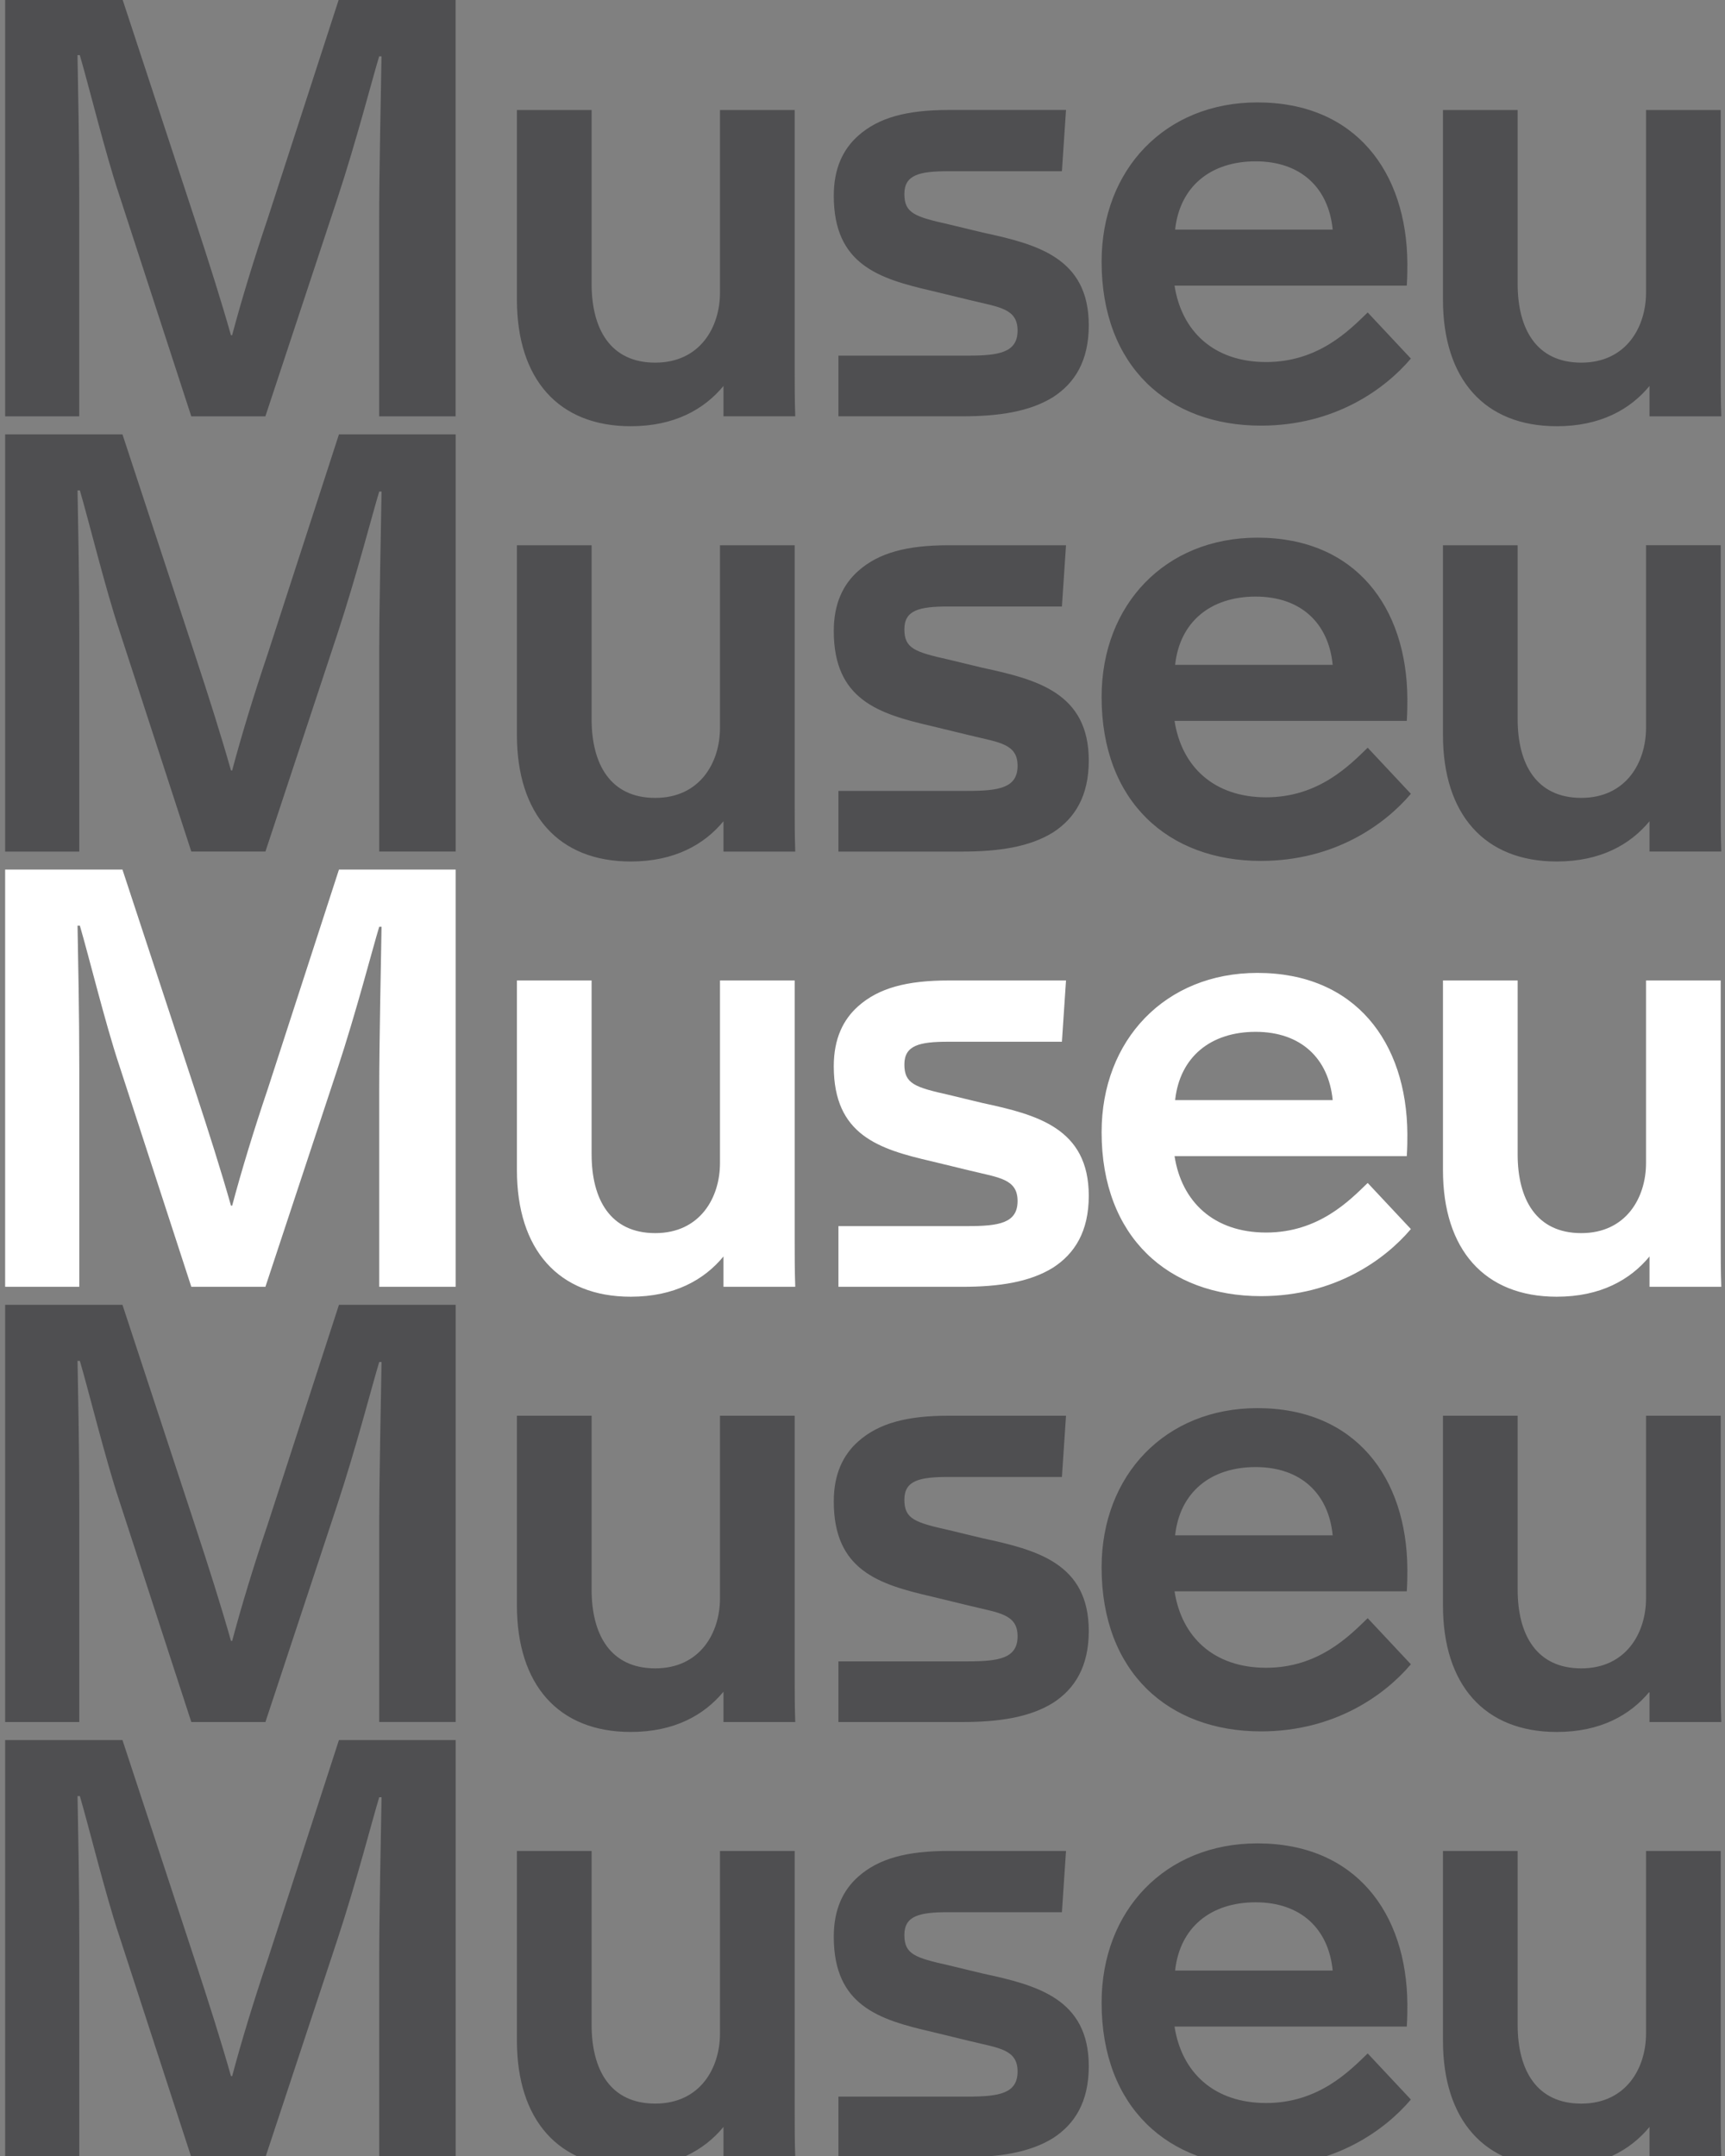 <?xml version="1.0" encoding="UTF-8"?>
<svg data-name="Calque 1" viewBox="0 0 1280 1600" xmlns="http://www.w3.org/2000/svg">
<rect x="0" y="0" width="1280" height="1600" fill="#808080" stroke="none"/>
<defs>
<style>.cls-1 {
        clip-path: url(#b);
      }

      .cls-2 {
        fill: none;
      }

      .cls-2, .cls-3, .cls-4 {
        stroke-width: 0px;
      }

      .cls-5 {
        clip-path: url(#a);
      }

      .cls-3 {
        fill: #4f4f51;
      }

      .cls-4 {
        fill: #fff;
      }</style>
<clipPath id="b">
<rect class="cls-2" width="1280" height="1600"/>
</clipPath>
<clipPath id="a">
<rect class="cls-2" width="1280" height="1600"/>
</clipPath>
</defs>
<g class="cls-1">
<g class="cls-5">
<path class="cls-3" d="m1155.14,1608.32c32.47,0,54.56-12.56,68.85-29.88v22.52h53.26c-.43-11.69-.43-23.82-.43-35.51v-191.82h-55.42v135.53c0,25.55-14.72,51.96-48.06,51.96s-47.2-25.11-47.2-58.46v-129.03h-55.42v140.72c0,58.89,30.74,93.96,84.44,93.96m-166.27-145.92h-116.91c3.46-32.04,26.41-50.66,59.75-50.66s54.12,19.49,57.16,50.66m-53.26,145.49c54.99,0,92.23-27.28,111.28-49.79l-32.04-34.21c-13.42,12.99-36.37,36.8-75.34,36.8s-62.78-22.95-67.98-56.72h172.33c.43-6.93.43-11.69.43-16.45-.43-67.98-38.54-119.51-111.28-119.51-68.41,0-115.61,49.79-115.61,118.21,0,77.94,49.79,121.67,118.21,121.67m-313.49-6.93h91.8c27.28,0,50.23-3.46,67.55-14.29,16.02-10.39,26.41-26.85,26.41-53.26,0-50.23-38.54-60.19-78.81-68.85l-25.11-6.06c-25.11-5.63-32.91-8.23-32.91-22.52s11.26-16.89,32.48-16.89h84.43l3.03-45.46h-87.03c-31.18,0-51.96,5.63-67.11,19.05-11.26,9.96-18.19,24.25-18.19,44.6,0,51.09,33.34,61.49,72.74,70.58l28.58,6.93c21.22,5.2,35.07,6.06,35.07,22.52s-13.86,18.62-37.24,18.62h-95.69v45.03Zm-154.15,7.36c32.47,0,54.56-12.56,68.85-29.88v22.52h53.26c-.43-11.69-.43-23.82-.43-35.51v-191.82h-55.42v135.53c0,25.55-14.72,51.96-48.06,51.96s-47.2-25.11-47.2-58.46v-129.03h-55.42v140.72c0,58.89,30.74,93.96,84.44,93.96m-464.17-7.36h54.99v-161.94c0-42.87-.87-80.97-1.3-106.09h1.73c6.49,22.08,19.05,73.18,29.01,103.05l53.69,164.97h54.99l53.26-161.08c14.29-43.3,26.41-90.5,31.18-106.09h1.73c-.43,25.11-1.73,87.9-1.73,120.81v146.35h56.72v-309.6h-86.6l-52.83,162.81c-10.39,30.74-19.49,60.62-26.41,86.6h-.87c-7.36-25.98-16.45-54.56-26.41-84.87l-54.12-164.54H3.81v309.6Z"/>
<path class="cls-3" d="m1155.14,1285.32c32.47,0,54.56-12.56,68.85-29.88v22.52h53.26c-.43-11.69-.43-23.82-.43-35.51v-191.82h-55.42v135.53c0,25.55-14.72,51.96-48.06,51.96s-47.2-25.11-47.2-58.45v-129.03h-55.42v140.72c0,58.89,30.74,93.96,84.44,93.96m-166.27-145.92h-116.91c3.46-32.04,26.41-50.66,59.75-50.66s54.12,19.48,57.16,50.66m-53.26,145.49c54.99,0,92.23-27.28,111.28-49.8l-32.04-34.21c-13.42,12.99-36.37,36.8-75.34,36.8s-62.78-22.95-67.98-56.72h172.33c.43-6.93.43-11.69.43-16.45-.43-67.98-38.54-119.51-111.28-119.51-68.41,0-115.61,49.8-115.61,118.21,0,77.94,49.79,121.67,118.21,121.67m-313.49-6.93h91.8c27.28,0,50.23-3.46,67.55-14.29,16.02-10.39,26.41-26.85,26.41-53.26,0-50.23-38.54-60.19-78.81-68.85l-25.11-6.06c-25.11-5.63-32.91-8.23-32.91-22.52s11.26-16.89,32.48-16.89h84.43l3.03-45.46h-87.03c-31.18,0-51.96,5.63-67.11,19.05-11.26,9.96-18.19,24.25-18.19,44.6,0,51.09,33.34,61.49,72.74,70.58l28.58,6.93c21.22,5.2,35.07,6.06,35.07,22.52s-13.86,18.62-37.24,18.62h-95.69v45.03Zm-154.15,7.36c32.47,0,54.56-12.56,68.85-29.88v22.52h53.26c-.43-11.69-.43-23.82-.43-35.51v-191.82h-55.42v135.53c0,25.55-14.72,51.96-48.06,51.96s-47.2-25.11-47.2-58.45v-129.03h-55.42v140.72c0,58.89,30.74,93.96,84.44,93.96m-464.17-7.36h54.99v-161.94c0-42.87-.87-80.97-1.3-106.09h1.73c6.49,22.08,19.05,73.18,29.01,103.05l53.69,164.97h54.99l53.26-161.08c14.29-43.3,26.41-90.5,31.18-106.09h1.73c-.43,25.11-1.73,87.9-1.73,120.81v146.35h56.72v-309.6h-86.6l-52.83,162.81c-10.39,30.74-19.49,60.62-26.41,86.6h-.87c-7.36-25.98-16.45-54.56-26.41-84.87l-54.12-164.54H3.81v309.6Z"/>
<path class="cls-4" d="m1155.14,962.32c32.47,0,54.56-12.56,68.85-29.88v22.52h53.26c-.43-11.69-.43-23.82-.43-35.51v-191.82h-55.42v135.53c0,25.55-14.72,51.96-48.06,51.96s-47.2-25.11-47.2-58.46v-129.03h-55.42v140.73c0,58.89,30.74,93.96,84.44,93.96m-166.27-145.92h-116.91c3.46-32.04,26.41-50.66,59.75-50.66s54.12,19.48,57.16,50.66m-53.26,145.49c54.99,0,92.23-27.28,111.28-49.79l-32.04-34.21c-13.42,12.99-36.37,36.8-75.34,36.8s-62.78-22.95-67.98-56.72h172.33c.43-6.93.43-11.69.43-16.45-.43-67.98-38.54-119.51-111.28-119.51-68.41,0-115.61,49.79-115.61,118.21,0,77.94,49.79,121.67,118.21,121.67m-313.49-6.93h91.8c27.28,0,50.23-3.46,67.55-14.29,16.02-10.39,26.41-26.85,26.41-53.26,0-50.23-38.54-60.19-78.81-68.85l-25.11-6.06c-25.11-5.63-32.91-8.23-32.91-22.52s11.26-16.89,32.48-16.89h84.43l3.03-45.47h-87.03c-31.18,0-51.96,5.63-67.11,19.05-11.26,9.96-18.19,24.25-18.19,44.6,0,51.09,33.34,61.49,72.74,70.58l28.58,6.93c21.22,5.2,35.07,6.06,35.07,22.52s-13.86,18.62-37.24,18.62h-95.69v45.03Zm-154.15,7.36c32.47,0,54.56-12.56,68.85-29.88v22.52h53.26c-.43-11.69-.43-23.82-.43-35.51v-191.82h-55.42v135.53c0,25.55-14.72,51.96-48.06,51.96s-47.2-25.11-47.2-58.46v-129.03h-55.42v140.73c0,58.89,30.74,93.96,84.44,93.96m-464.17-7.36h54.99v-161.94c0-42.87-.87-80.97-1.3-106.09h1.73c6.49,22.08,19.05,73.18,29.01,103.05l53.69,164.97h54.99l53.26-161.08c14.29-43.3,26.41-90.5,31.18-106.09h1.73c-.43,25.11-1.73,87.9-1.73,120.81v146.35h56.72v-309.6h-86.6l-52.83,162.81c-10.39,30.74-19.49,60.62-26.41,86.6h-.87c-7.36-25.98-16.45-54.56-26.41-84.87l-54.12-164.54H3.81v309.6Z"/>
<path class="cls-3" d="m1155.14,639.32c32.47,0,54.56-12.56,68.85-29.88v22.52h53.26c-.43-11.69-.43-23.82-.43-35.51v-191.82h-55.42v135.53c0,25.55-14.72,51.96-48.06,51.96s-47.2-25.11-47.2-58.45v-129.03h-55.42v140.72c0,58.89,30.74,93.96,84.44,93.96m-166.27-145.92h-116.91c3.46-32.04,26.41-50.66,59.75-50.66s54.12,19.48,57.16,50.66m-53.26,145.49c54.99,0,92.23-27.28,111.28-49.79l-32.04-34.21c-13.42,12.99-36.37,36.81-75.34,36.81s-62.78-22.95-67.98-56.72h172.33c.43-6.93.43-11.69.43-16.45-.43-67.98-38.54-119.51-111.28-119.51-68.41,0-115.61,49.8-115.61,118.21,0,77.94,49.79,121.67,118.21,121.67m-313.49-6.93h91.8c27.28,0,50.23-3.46,67.55-14.29,16.02-10.39,26.41-26.85,26.41-53.26,0-50.23-38.54-60.19-78.81-68.85l-25.11-6.06c-25.11-5.63-32.91-8.23-32.91-22.52s11.26-16.89,32.48-16.89h84.43l3.03-45.46h-87.03c-31.18,0-51.96,5.63-67.11,19.05-11.26,9.96-18.19,24.25-18.19,44.6,0,51.09,33.34,61.49,72.74,70.58l28.58,6.93c21.22,5.2,35.07,6.06,35.07,22.52s-13.86,18.62-37.24,18.62h-95.69v45.03Zm-154.15,7.36c32.47,0,54.56-12.56,68.85-29.88v22.52h53.26c-.43-11.69-.43-23.82-.43-35.51v-191.82h-55.42v135.53c0,25.55-14.72,51.96-48.06,51.96s-47.2-25.11-47.2-58.45v-129.03h-55.42v140.72c0,58.89,30.74,93.96,84.44,93.96m-464.17-7.36h54.99v-161.94c0-42.87-.87-80.97-1.3-106.09h1.73c6.49,22.08,19.05,73.18,29.01,103.05l53.69,164.97h54.99l53.26-161.08c14.29-43.3,26.41-90.5,31.18-106.09h1.73c-.43,25.11-1.73,87.9-1.73,120.81v146.35h56.72v-309.6h-86.6l-52.83,162.81c-10.39,30.74-19.49,60.62-26.41,86.6h-.87c-7.36-25.98-16.45-54.56-26.41-84.87l-54.12-164.54H3.81v309.6Z"/>
<path class="cls-3" d="m1155.14,316.32c32.47,0,54.56-12.56,68.85-29.88v22.52h53.26c-.43-11.69-.43-23.81-.43-35.51V81.63h-55.42v135.53c0,25.55-14.72,51.96-48.06,51.96s-47.2-25.11-47.2-58.46V81.63h-55.42v140.72c0,58.89,30.74,93.96,84.44,93.96m-166.27-145.92h-116.91c3.46-32.04,26.41-50.66,59.75-50.66s54.12,19.48,57.16,50.66m-53.26,145.49c54.99,0,92.23-27.28,111.28-49.79l-32.04-34.21c-13.42,12.99-36.37,36.8-75.34,36.8s-62.78-22.95-67.98-56.72h172.33c.43-6.93.43-11.69.43-16.45-.43-67.98-38.54-119.51-111.28-119.51-68.41,0-115.61,49.8-115.61,118.21,0,77.94,49.79,121.67,118.21,121.67m-313.49-6.93h91.8c27.28,0,50.23-3.46,67.55-14.29,16.02-10.39,26.41-26.85,26.41-53.26,0-50.23-38.54-60.19-78.81-68.85l-25.11-6.06c-25.11-5.63-32.91-8.23-32.91-22.52s11.26-16.89,32.48-16.89h84.43l3.03-45.46h-87.03c-31.18,0-51.96,5.63-67.11,19.05-11.26,9.96-18.19,24.25-18.19,44.6,0,51.09,33.34,61.49,72.74,70.58l28.58,6.93c21.22,5.2,35.07,6.06,35.07,22.52s-13.86,18.62-37.24,18.62h-95.69v45.03Zm-154.15,7.36c32.47,0,54.56-12.56,68.85-29.88v22.52h53.26c-.43-11.69-.43-23.81-.43-35.51V81.63h-55.42v135.53c0,25.55-14.72,51.96-48.06,51.96s-47.2-25.11-47.2-58.46V81.63h-55.42v140.72c0,58.89,30.74,93.96,84.44,93.96M3.81,308.96h54.99v-161.94c0-42.87-.87-80.97-1.3-106.08h1.73c6.49,22.08,19.05,73.18,29.01,103.05l53.69,164.97h54.99l53.26-161.08c14.29-43.3,26.41-90.5,31.18-106.08h1.73c-.43,25.11-1.73,87.9-1.73,120.81v146.35h56.72V-.64h-86.6l-52.83,162.81c-10.39,30.74-19.49,60.62-26.41,86.6h-.87c-7.36-25.98-16.45-54.56-26.41-84.87L90.84-.64H3.81v309.59Z"/>
</g>
</g>
</svg>
